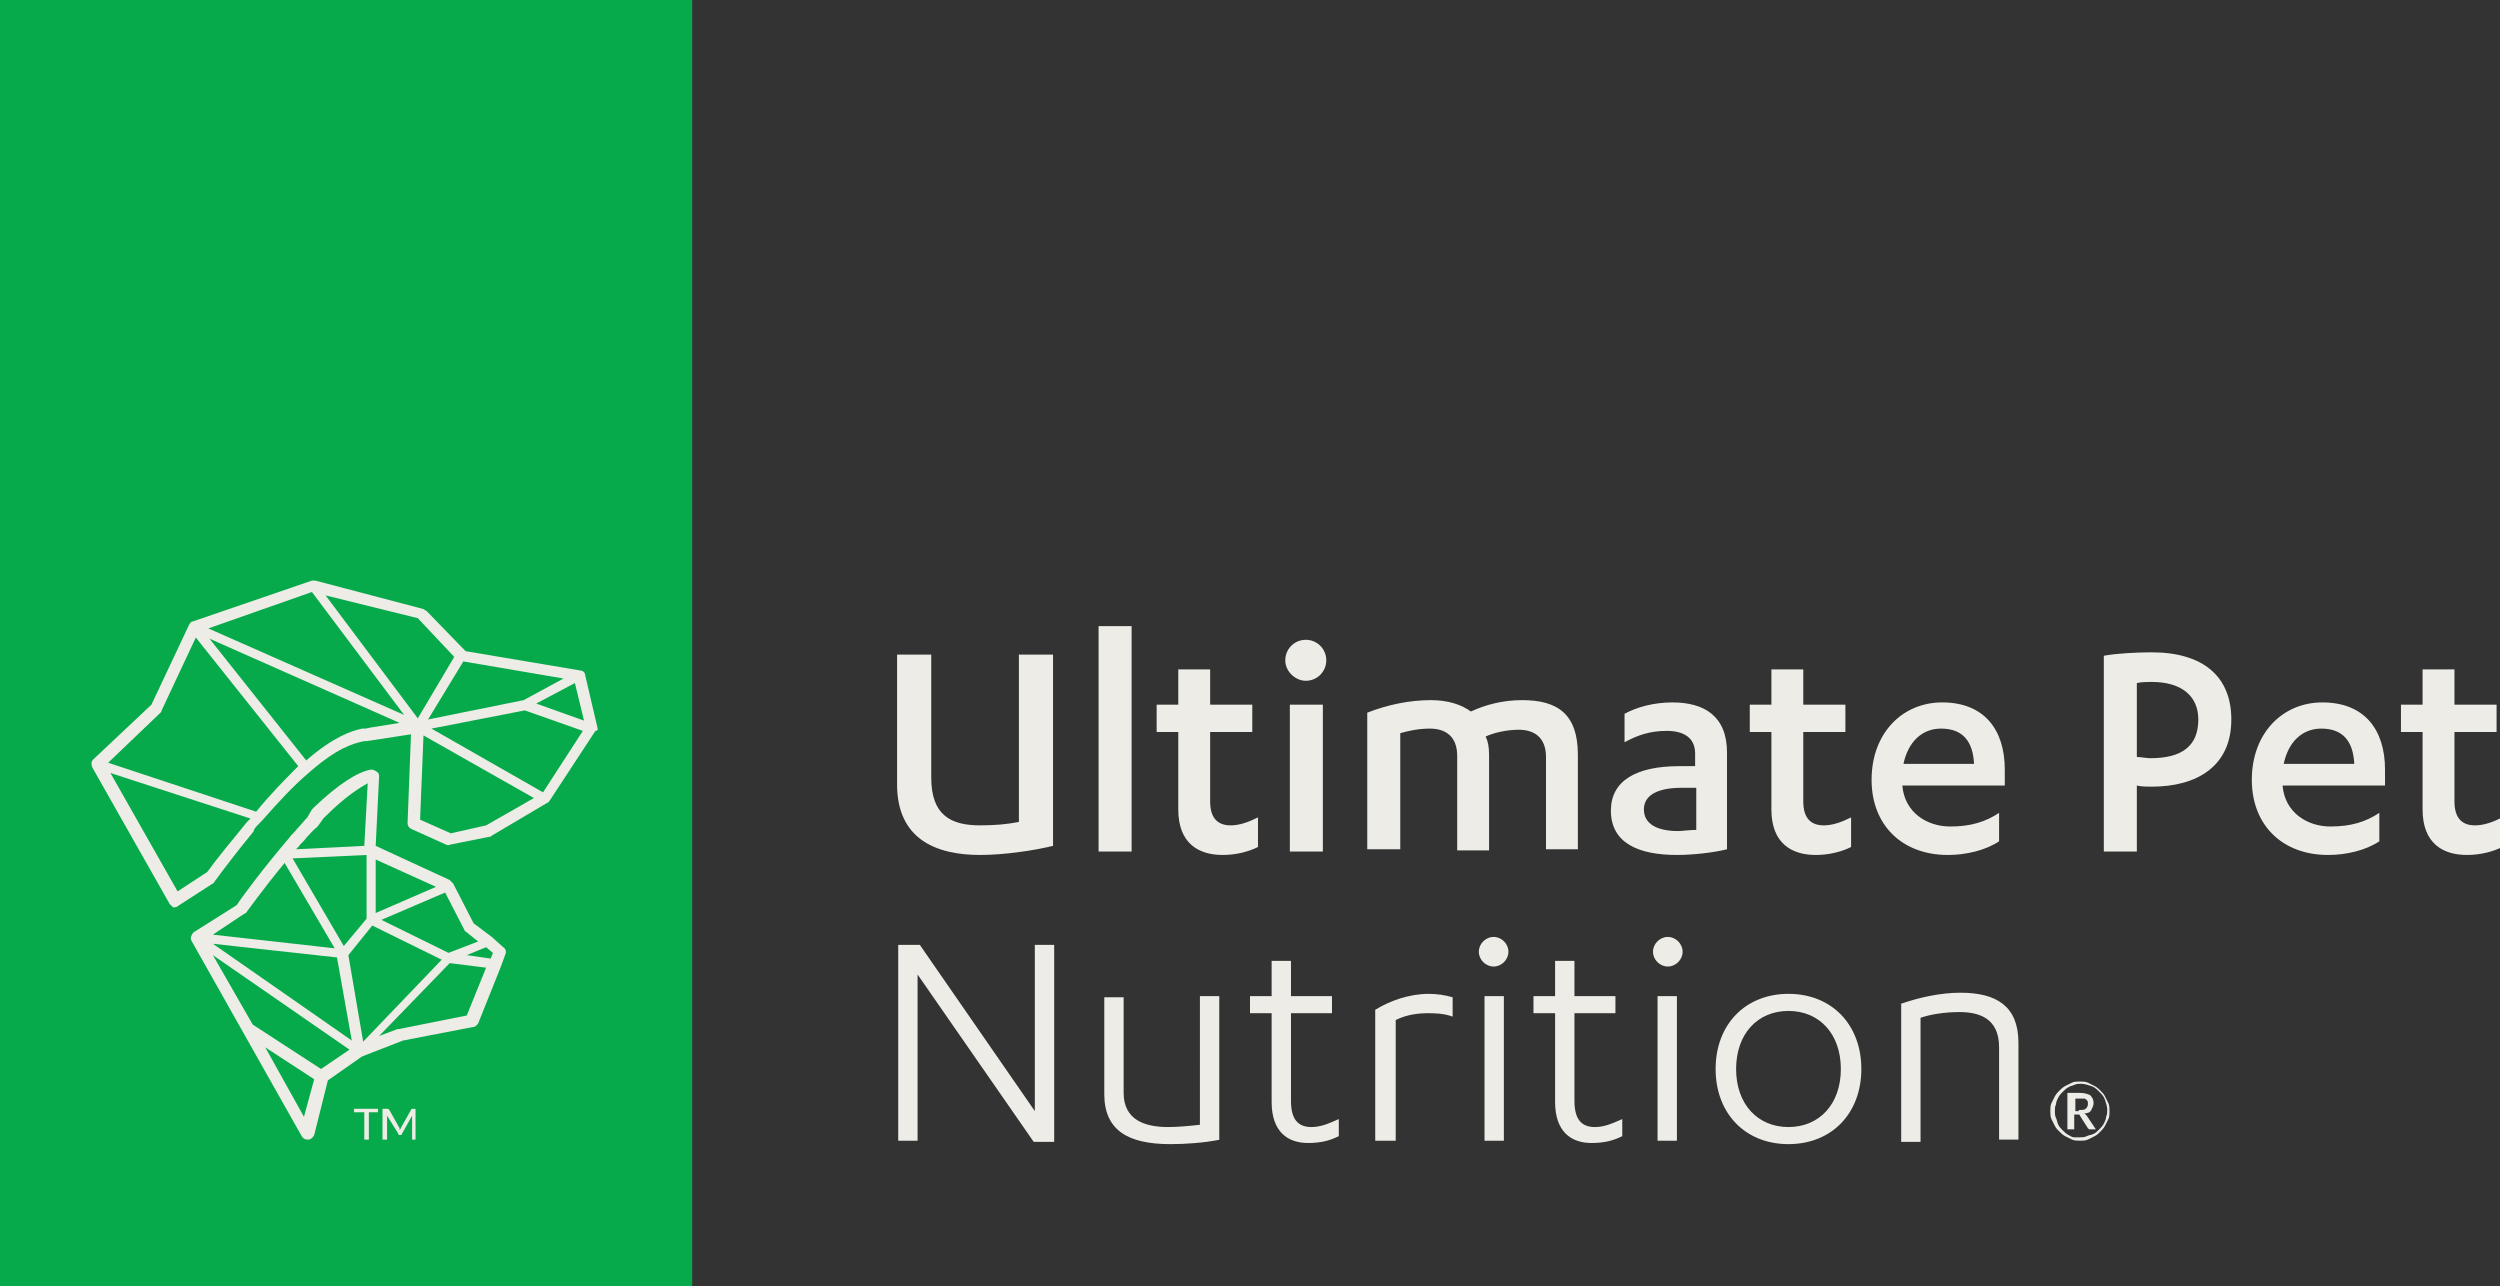 <svg version="1.1" id="Layer_1" xmlns="http://www.w3.org/2000/svg" x="0" y="0" width="219.6" height="113" xml:space="preserve"><rect width="100%" height="100%" fill="#333333" stroke="none"/><style>.st1{fill:#eeece7}</style><path fill="#07aa4b" d="M0 0h60.8v113H0z"/><path class="st1" d="M52.5 64.1c0-.1 0-.1 0 0V64l-1.1-4.7c0-.2-.2-.4-.4-.4l-10.1-1.7-3.4-3.5c-.1-.1-.2-.1-.3-.2L27.7 51h-.3l-10.5 3.6c-.1 0-.2.1-.3.3l-3.3 7-5.1 4.8c-.2.2-.2.4-.1.7l6.8 12 .3.3h.1c.1 0 .2 0 .3-.1l3.1-2c.1 0 .1-.1.1-.1.8-1.1 2.1-2.8 3.5-4.5v-.1c.1-.2.4-.5.6-.7l.1-.1c1.5-1.7 2.8-3.1 4.1-4.2 2.5-2.2 3.9-2.6 4.9-2.8h.2l3.9-.6-.3 7.8c0 .2.1.4.3.5l3.1 1.4c.1 0 .2.1.3 0l3.5-.7c.1 0 .1 0 .2-.1l4.9-2.9c.1 0 .1-.1.2-.2l4-6.1c.1 0 .1 0 .2-.1zM15.6 78.3L9.7 67.9l12.3 4-.3.3c-1.4 1.7-2.7 3.3-3.5 4.4l-2.6 1.7zm6.9-7L9.5 67l4.6-4.4s.1-.1.1-.2l3-6.4 9 11.3c-1.1 1.1-2.4 2.4-3.7 4zm13-8.5l-17.2-7.6 9.1-3.2 8.1 10.8zm5.2-4.7l8.8 1.5-3.5 1.9-8.4 1.7 3.1-5.1zm9.8 1.9l.8 3.3-4.2-1.5 3.4-1.8zm-4.4 2.4l5.1 1.8-3.5 5.4-9.8-5.6 8.2-1.6zm-9.4.7l-8.1-10.8 8.1 2 3.2 3.4-3.2 5.4zm-9.8 3.7l-8.5-10.7 16.7 7.4-2.5.4-.5.1h-.3c-.9.2-2.5.7-4.9 2.8zm12.7 6.4L36.9 72l.3-7.4 9.7 5.5-4.2 2.4-3.1.7z"/><path class="st1" d="M43.2 82.3s0-.1 0 0l-1.6-1.2-1.8-3.5-.3-.3-6.5-3 .3-6.1c0-.1 0-.3-.2-.4-.1-.1-.3-.2-.5-.2-1.2.2-2.9 1.3-5 3.3l-.2.2-.4.7c-.3.3-.6.7-.9 1-.2.3-.5.5-.7.8-2.3 2.7-4.3 5.4-4.6 5.9L17 81.9c-.2.2-.3.5-.2.7l9.7 17.2c.1.2.3.3.5.3h.1c.2 0 .4-.2.5-.4l1.2-4.8 3-2.1 3.6-1.4 6.2-1.2c.2 0 .3-.2.4-.3l2-5 .4-1.1c.1-.2 0-.5-.2-.6l-1-.9zM28.4 71.9l.2-.2c1.8-1.8 3-2.5 3.7-2.9l-.3 5.5-6 .3.2-.2c.2-.3.5-.5.7-.8.3-.3.6-.7 1-1l.5-.7zm4.3 9.4l6.1 3-6.9 7.2-1.3-7.6 2.1-2.6zm-.5-6.2v5.6l-2 2.4-4.5-7.7 6.5-.3zm-1.3 16.3l-12.2-8.5 10.9 1.2 1.3 7.3zm-.2.8l-2.5 1.7-6-3.9-3.5-6.1 12 8.3zm8.8-7.6l3.2.4-1.7 4.2-6 1.2h-.1l-1.6.6 6.2-6.4zm3.2-1.4l.6.5-.2.5-2.1-.3 1.7-.7zm-3.3.5l-5.9-2.9 5.6-2.4 1.7 3.3c0 .1.1.1.2.2l1 .8-2.6 1zM33 80.2v-4.7l5.3 2.4-5.3 2.3zm-11.6.1c.1 0 .1-.1.2-.1 0 0 1.5-2.1 3.4-4.4l4.4 7.5-10.7-1.2 2.7-1.8zm6.2 14.5l-.9 3.3-3.4-6.1 4.3 2.8z"/><g><path class="st1" d="M33.3 97.7h-.9v2.4H32v-2.4h-.9v-.3h2.1v.3zM36.5 97.4v2.7h-.3v-1.9-.1-.1l-.9 1.6c0 .1-.1.1-.1.1h-.1c-.1 0-.1 0-.1-.1L34 98v2.1h-.4v-2.7h.5l.1.1.9 1.6v.2c0-.1.1-.1.1-.2l.9-1.6s0-.1.1-.1H36.5z"/></g><g><path class="st1" d="M78.8 57.5h3v10.8c0 3.3 1.7 4.2 4.3 4.2 1.3 0 2.4-.1 3.4-.3V57.5h3v16.8c-1.6.4-4.3.8-6.4.8-3.9 0-7.3-1.4-7.3-6.2V57.5zM99.4 74.8h-2.9V55h2.9v19.8zM101.6 61.9h1.9v-3.1h2.8v3.1h3.7v2.4h-3.7v6.1c0 1.5.7 2.1 1.8 2.1.8 0 1.6-.3 2.4-.7v2.6c-.8.4-1.9.7-3.1.7-2.1 0-3.9-1-3.9-4v-6.8h-1.9v-2.4zM112.9 58c0-1 .8-1.8 1.8-1.8s1.8.8 1.8 1.8-.8 1.8-1.8 1.8c-.9 0-1.8-.8-1.8-1.8zm3.3 16.8h-2.9V61.9h2.9v12.9zM135.8 66.5c0-1.7-1-2.4-2.4-2.4-1.1 0-2.3.3-2.9.6.2.4.3.9.3 1.6v8.4H128v-8.3c0-1.7-1-2.4-2.4-2.4-1 0-1.9.2-2.6.4v10.2h-2.9v-12c1.8-.7 3.7-1.1 5.6-1.1 1.5 0 2.7.4 3.5 1 1.3-.6 2.8-1 4.5-1 3.1 0 4.9 1.2 4.9 4.8v8.3h-2.8v-8.1zM148.9 66.2c0-1.4-1-2-2.5-2s-2.6.4-3.7 1v-2.5c1.1-.6 2.6-1 4.2-1 2.8 0 4.8 1.2 4.8 4.4v8.5c-1.2.3-3 .5-4.4.5-3.3 0-5.8-1-5.8-3.9 0-2.6 2.2-3.9 6-3.9h1.4v-1.1zm0 3h-1.2c-2 0-3.3.6-3.3 1.9 0 1.3 1.2 1.9 3 1.9.4 0 1-.1 1.6-.1v-3.7zM153.7 61.9h1.9v-3.1h2.8v3.1h3.7v2.4h-3.7v6.1c0 1.5.7 2.1 1.8 2.1.8 0 1.6-.3 2.4-.7v2.6c-.8.4-1.9.7-3.1.7-2.1 0-3.9-1-3.9-4v-6.8h-1.9v-2.4zM167.1 69c.2 2.4 2.2 3.6 4.2 3.6 1.8 0 3.1-.4 4.3-1.2v2.5c-1.2.8-2.9 1.2-4.5 1.2-4 0-6.7-2.6-6.7-6.6 0-4.1 2.7-6.8 6.2-6.8 3.7 0 5.5 2.4 5.5 5.9V69h-9zm6.3-1.9c-.1-2-1-3.1-2.9-3.1-1.7 0-2.9 1.2-3.3 3.1h6.2zM187.8 74.8h-3V57.6c1.1-.2 2.8-.3 4.2-.3 4.5 0 7 2.1 7 5.9 0 4.1-3 5.9-7 5.9-.4 0-.9 0-1.3-.1v5.8zm0-8.3c.3 0 .7.1 1.1.1 2.8 0 4.2-1.1 4.2-3.4 0-2-1.4-3.3-4.1-3.3-.3 0-.9 0-1.3.1v6.5zM200.5 69c.2 2.4 2.2 3.6 4.2 3.6 1.8 0 3.1-.4 4.3-1.2v2.5c-1.2.8-2.9 1.2-4.5 1.2-4 0-6.7-2.6-6.7-6.6 0-4.1 2.7-6.8 6.2-6.8 3.7 0 5.5 2.4 5.5 5.9V69h-9zm6.3-1.9c-.1-2-1-3.1-2.9-3.1-1.7 0-2.9 1.2-3.3 3.1h6.2zM210.9 61.9h1.9v-3.1h2.8v3.1h3.7v2.4h-3.7v6.1c0 1.5.7 2.1 1.8 2.1.8 0 1.6-.3 2.4-.7v2.6c-.8.4-1.9.7-3.1.7-2.1 0-3.9-1-3.9-4v-6.8h-1.9v-2.4zM90.9 97.6V83h1.7v17.3h-1.8L80.6 85.6v14.6h-1.7V83h1.9l10.1 14.6zM107.2 100.1c-1.5.3-3.1.4-4.4.4-3.7 0-5.8-1.2-5.8-4.4v-8.5h1.7V96c0 2.4 1.9 3 3.9 3 .9 0 1.9-.1 2.8-.2V87.5h1.7v12.6zM109.8 87.5h1.9v-3.1h1.7v3.1h3.6V89h-3.6v7.7c0 1.6.6 2.3 1.8 2.3.8 0 1.5-.3 2.4-.7v1.5c-.8.4-1.6.6-2.7.6-1.8 0-3.2-1-3.2-3.6V89h-1.9v-1.5zM122.5 100.2h-1.7V88.7c1.3-.8 3-1.4 4.7-1.4.7 0 1.4.1 2.1.3v1.7c-.8-.3-1.7-.3-2.2-.3-1.3 0-2.2.3-2.8.6v10.6zM129.9 83.6c0-.7.6-1.3 1.3-1.3.7 0 1.3.6 1.3 1.3 0 .7-.6 1.3-1.3 1.3-.7 0-1.3-.6-1.3-1.3zm2.2 16.6h-1.7V87.5h1.7v12.7zM134.7 87.5h1.9v-3.1h1.7v3.1h3.6V89h-3.6v7.7c0 1.6.6 2.3 1.8 2.3.8 0 1.5-.3 2.4-.7v1.5c-.8.4-1.6.6-2.7.6-1.8 0-3.2-1-3.2-3.6V89h-1.9v-1.5zM145.2 83.6c0-.7.6-1.3 1.3-1.3.7 0 1.3.6 1.3 1.3 0 .7-.6 1.3-1.3 1.3-.7 0-1.3-.6-1.3-1.3zm2.1 16.6h-1.7V87.5h1.7v12.7zM157.1 87.3c3.8 0 6.4 2.7 6.4 6.6s-2.6 6.6-6.4 6.6c-3.8 0-6.4-2.7-6.4-6.6s2.6-6.6 6.4-6.6zm0 1.5c-2.7 0-4.6 2-4.6 5.1s1.9 5.1 4.6 5.1c2.7 0 4.6-2 4.6-5.1s-1.9-5.1-4.6-5.1zM166.9 88.2c1.7-.6 3.6-1 5.3-1 3.2 0 5.1 1.2 5.1 4.4v8.5h-1.7V92c0-2.6-1.8-3.1-3.5-3.1-1.3 0-2.5.2-3.4.5v10.9H167V88.2z"/><g><path class="st1" d="M182.7 95c.2 0 .5 0 .7.1l.6.3c.2.1.4.3.5.4.2.2.3.3.4.5l.3.6c.1.2.1.5.1.7 0 .2 0 .5-.1.7l-.3.6c-.1.2-.3.4-.4.5-.2.2-.3.3-.5.4l-.6.3c-.2.1-.5.1-.7.1s-.5 0-.7-.1l-.6-.3c-.2-.1-.4-.3-.5-.4-.2-.2-.3-.3-.4-.5l-.3-.6c-.1-.2-.1-.5-.1-.7 0-.2 0-.5.1-.7l.3-.6c.1-.2.3-.4.4-.5s.3-.3.5-.4l.6-.3c.2-.1.5-.1.7-.1zm0 4.9c.2 0 .4 0 .6-.1.2-.1.4-.1.6-.2.2-.1.3-.2.5-.4.1-.1.3-.3.4-.5.1-.2.2-.4.2-.6.1-.2.1-.4.1-.6 0-.3-.1-.6-.2-.9-.1-.3-.3-.5-.5-.7-.2-.2-.4-.4-.7-.5-.3-.1-.6-.2-.9-.2-.2 0-.4 0-.6.1-.2.1-.4.1-.5.2-.2.1-.3.2-.5.4-.1.1-.3.3-.4.5-.1.2-.2.4-.2.6-.1.2-.1.4-.1.6s0 .4.1.6c.1.2.1.4.2.6.1.2.2.3.4.5.1.1.3.3.5.4.2.1.3.2.5.2h.5zm0-3.9c.4 0 .7.1.9.2.2.2.3.4.3.7 0 .2-.1.4-.2.6-.1.2-.3.3-.6.3l.1.1.1.1.8 1.2h-.5c-.1 0-.1 0-.2-.1l-.7-1.1s0-.1-.1-.1h-.4v1.3h-.6V96h1.1zm-.1 1.5c.3 0 .5 0 .6-.1.1-.1.2-.2.2-.4v-.2c0-.1-.1-.1-.1-.2-.1 0-.1-.1-.2-.1h-.8v1.1h.3z"/></g></g></svg>

